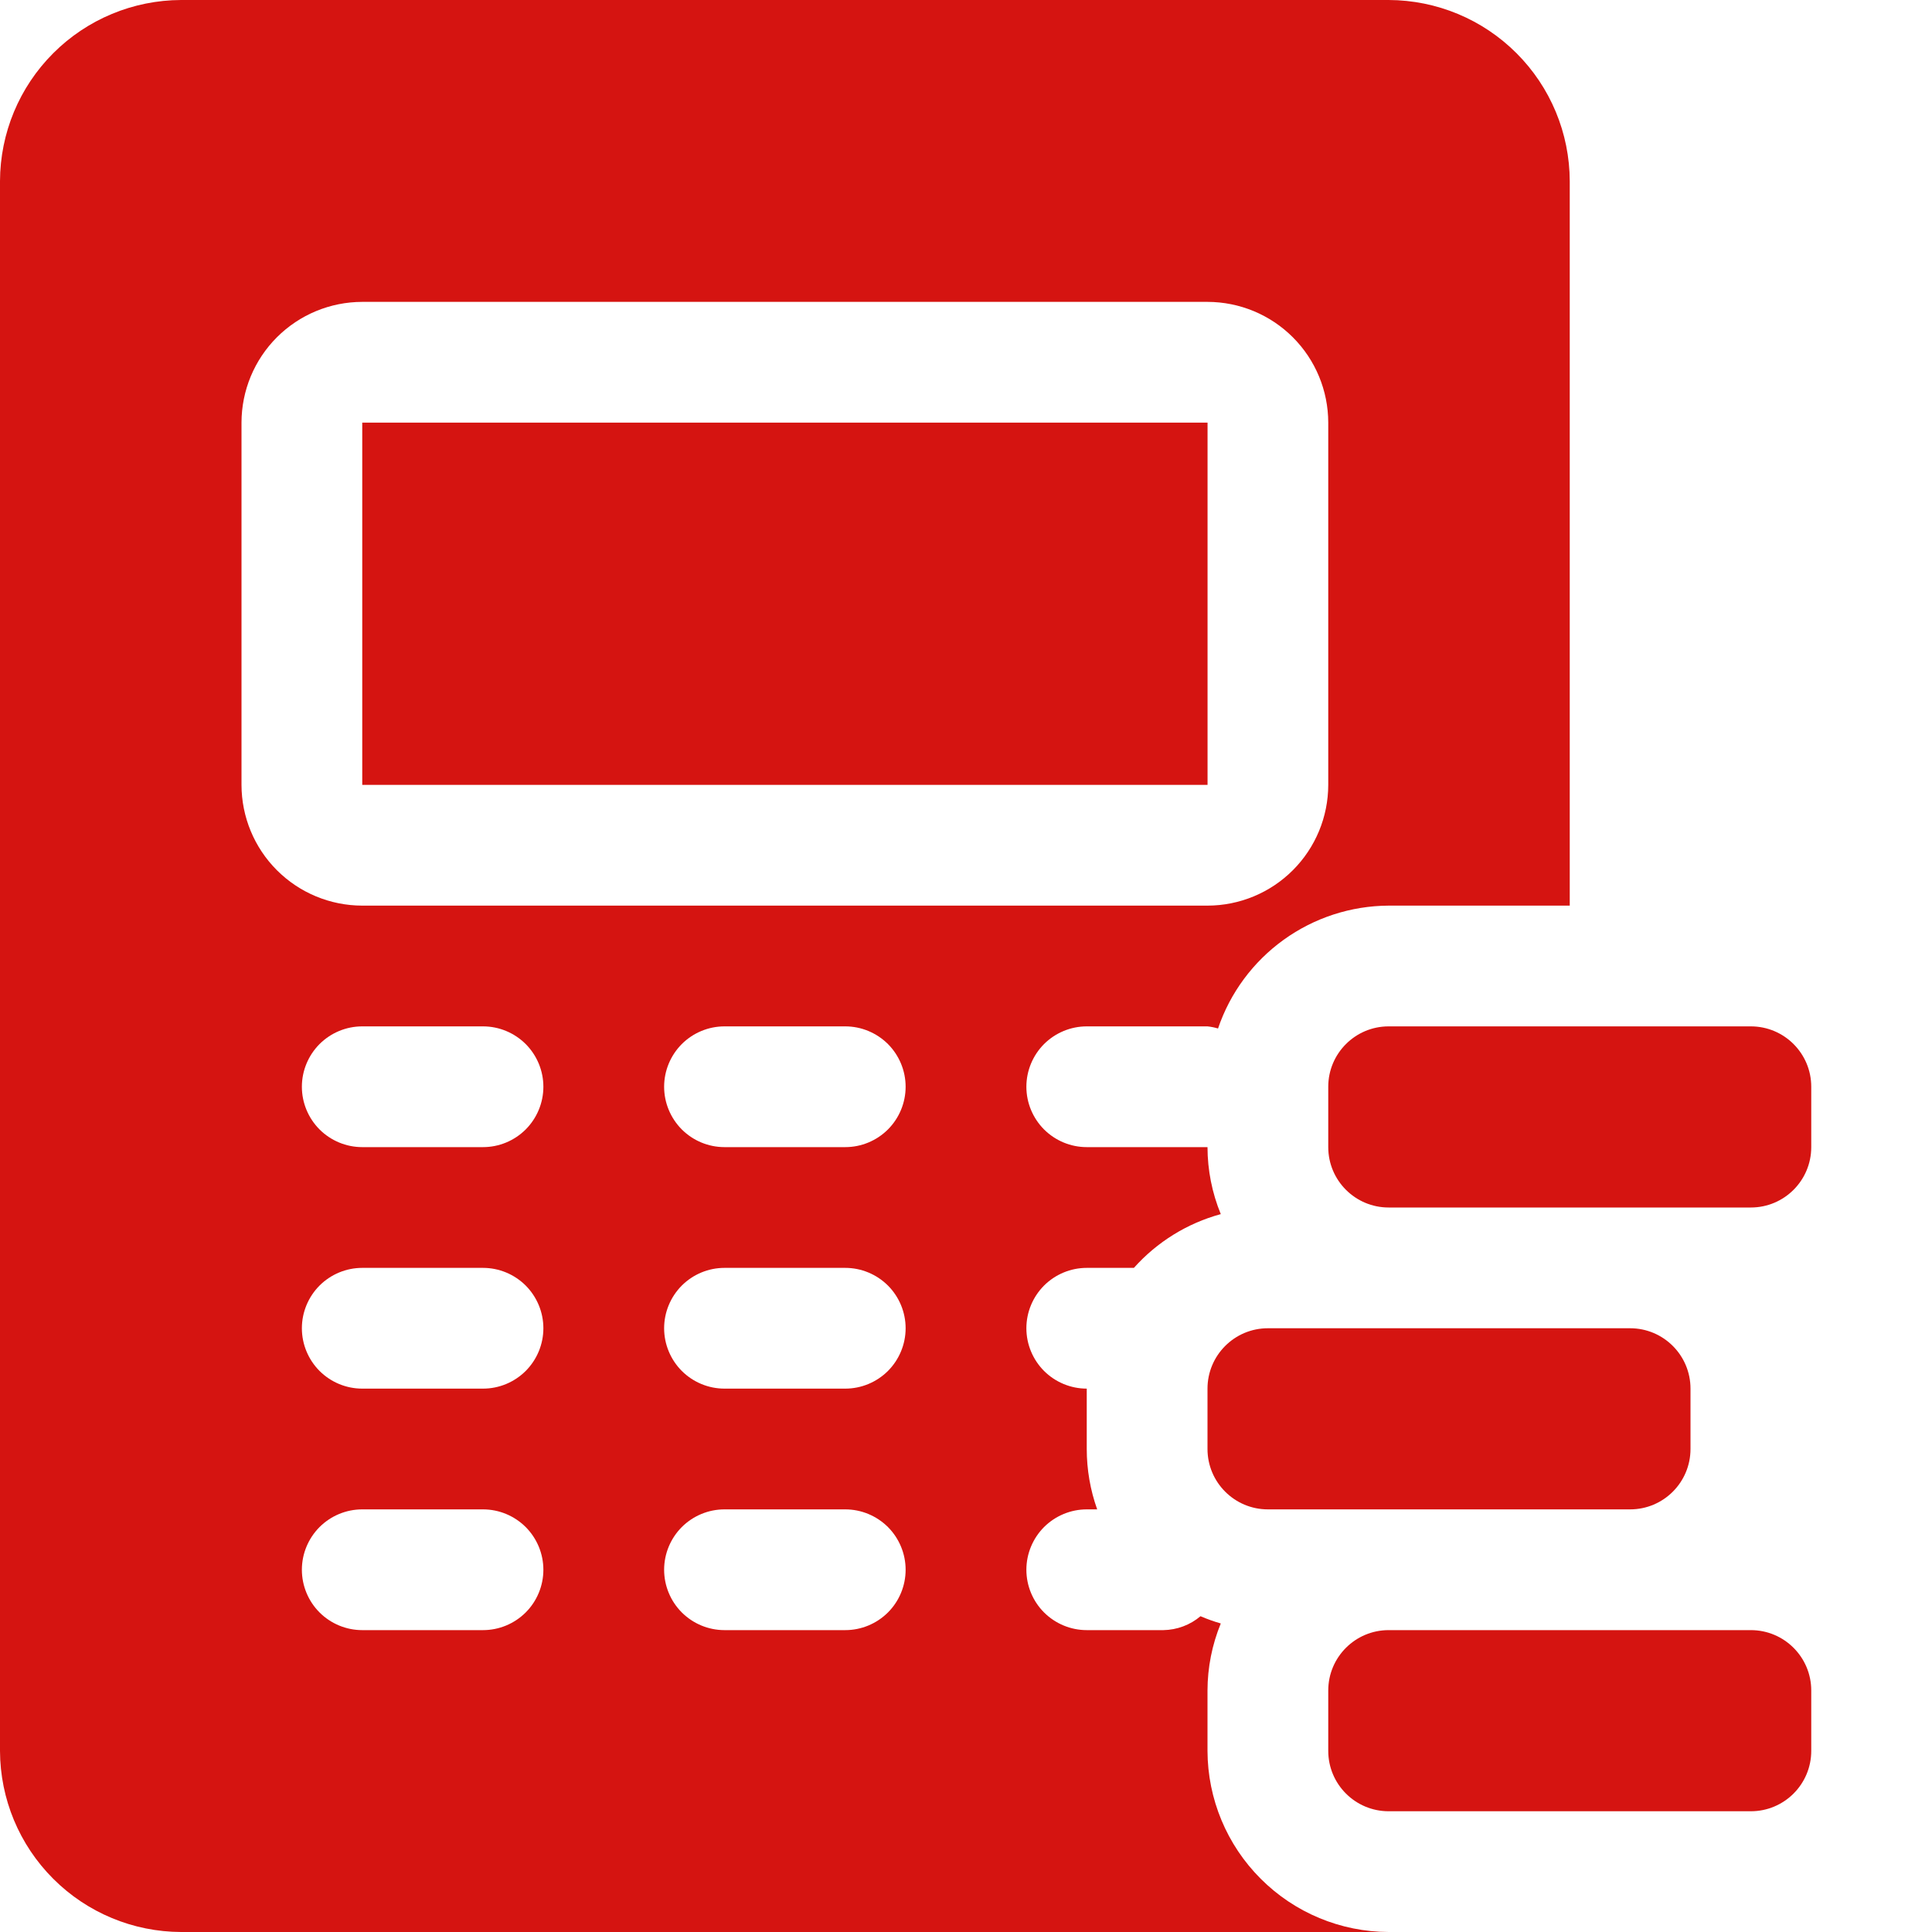 <svg width="40" height="40" viewBox="0 0 40 40" fill="none" xmlns="http://www.w3.org/2000/svg">
<path d="M36.25 21.25H28.75C28.06 21.25 27.5 21.81 27.5 22.5V23.75C27.5 24.44 28.06 25 28.75 25H36.25C36.94 25 37.5 24.44 37.5 23.75V22.5C37.5 21.81 36.94 21.25 36.25 21.25Z" fill="#D51411"/>
<path d="M33.75 27.5H26.25C25.56 27.5 25 28.06 25 28.75V30C25 30.69 25.56 31.25 26.25 31.25H33.75C34.44 31.25 35 30.69 35 30V28.75C35 28.06 34.44 27.5 33.75 27.5Z" fill="#D51411"/>
<path d="M36.25 33.75H28.75C28.06 33.75 27.5 34.31 27.5 35V36.25C27.5 36.94 28.06 37.5 28.75 37.5H36.25C36.94 37.5 37.5 36.94 37.5 36.25V35C37.5 34.31 36.94 33.75 36.25 33.75Z" fill="#D51411"/>
<path d="M7.5 8.75H25.001V16.25H7.5V8.75Z" fill="#D51411"/>
<path d="M28.75 0H3.75C2.756 0.003 1.804 0.399 1.102 1.102C0.399 1.804 0.003 2.756 0 3.75L0 36.25C0.003 37.244 0.399 38.196 1.102 38.898C1.804 39.601 2.756 39.997 3.75 40H28.75C27.756 39.997 26.804 39.601 26.102 38.898C25.399 38.196 25.003 37.244 25 36.25V35C25.001 34.524 25.094 34.053 25.275 33.612C25.132 33.571 24.992 33.521 24.855 33.462C24.64 33.644 24.369 33.745 24.087 33.75H22.5C22.169 33.75 21.851 33.618 21.616 33.384C21.382 33.15 21.25 32.831 21.25 32.5C21.25 32.169 21.382 31.851 21.616 31.616C21.851 31.382 22.169 31.25 22.5 31.25H22.716C22.573 30.849 22.5 30.426 22.5 30V28.75C22.169 28.75 21.851 28.618 21.616 28.384C21.382 28.149 21.25 27.831 21.25 27.5C21.25 27.169 21.382 26.851 21.616 26.616C21.851 26.382 22.169 26.25 22.5 26.25H23.476C23.956 25.713 24.58 25.326 25.275 25.137C25.094 24.697 25.001 24.226 25 23.75H22.5C22.169 23.75 21.851 23.618 21.616 23.384C21.382 23.149 21.25 22.831 21.25 22.5C21.25 22.169 21.382 21.851 21.616 21.616C21.851 21.382 22.169 21.25 22.5 21.25H25C25.074 21.258 25.146 21.272 25.218 21.294C25.468 20.555 25.944 19.913 26.577 19.457C27.21 19.001 27.97 18.754 28.75 18.75H32.5V3.75C32.497 2.756 32.101 1.804 31.398 1.102C30.696 0.399 29.744 0.003 28.75 0ZM10 33.75H7.5C7.168 33.75 6.851 33.618 6.616 33.384C6.382 33.15 6.25 32.831 6.25 32.5C6.25 32.169 6.382 31.851 6.616 31.616C6.851 31.382 7.168 31.25 7.5 31.25H10C10.332 31.25 10.649 31.382 10.884 31.616C11.118 31.851 11.25 32.169 11.25 32.5C11.25 32.831 11.118 33.15 10.884 33.384C10.649 33.618 10.332 33.75 10 33.75ZM10 28.75H7.5C7.168 28.75 6.851 28.618 6.616 28.384C6.382 28.149 6.25 27.831 6.25 27.5C6.25 27.169 6.382 26.851 6.616 26.616C6.851 26.382 7.168 26.25 7.5 26.25H10C10.332 26.25 10.649 26.382 10.884 26.616C11.118 26.851 11.25 27.169 11.25 27.5C11.25 27.831 11.118 28.149 10.884 28.384C10.649 28.618 10.332 28.75 10 28.75ZM10 23.75H7.5C7.168 23.75 6.851 23.618 6.616 23.384C6.382 23.149 6.25 22.831 6.25 22.5C6.25 22.169 6.382 21.851 6.616 21.616C6.851 21.382 7.168 21.25 7.5 21.25H10C10.332 21.25 10.649 21.382 10.884 21.616C11.118 21.851 11.25 22.169 11.25 22.5C11.25 22.831 11.118 23.149 10.884 23.384C10.649 23.618 10.332 23.75 10 23.75ZM17.5 33.75H15C14.668 33.75 14.351 33.618 14.116 33.384C13.882 33.15 13.75 32.831 13.75 32.5C13.75 32.169 13.882 31.851 14.116 31.616C14.351 31.382 14.668 31.25 15 31.25H17.5C17.831 31.25 18.149 31.382 18.384 31.616C18.618 31.851 18.75 32.169 18.75 32.5C18.75 32.831 18.618 33.15 18.384 33.384C18.149 33.618 17.831 33.75 17.5 33.75ZM17.5 28.75H15C14.668 28.75 14.351 28.618 14.116 28.384C13.882 28.149 13.75 27.831 13.75 27.5C13.75 27.169 13.882 26.851 14.116 26.616C14.351 26.382 14.668 26.25 15 26.25H17.5C17.831 26.25 18.149 26.382 18.384 26.616C18.618 26.851 18.75 27.169 18.75 27.5C18.75 27.831 18.618 28.149 18.384 28.384C18.149 28.618 17.831 28.75 17.5 28.75ZM17.5 23.75H15C14.668 23.75 14.351 23.618 14.116 23.384C13.882 23.149 13.75 22.831 13.75 22.5C13.75 22.169 13.882 21.851 14.116 21.616C14.351 21.382 14.668 21.25 15 21.25H17.5C17.831 21.25 18.149 21.382 18.384 21.616C18.618 21.851 18.75 22.169 18.75 22.5C18.75 22.831 18.618 23.149 18.384 23.384C18.149 23.618 17.831 23.75 17.5 23.75ZM27.5 16.25C27.499 16.913 27.236 17.548 26.767 18.017C26.298 18.486 25.663 18.749 25 18.75H7.5C6.837 18.749 6.202 18.486 5.733 18.017C5.264 17.548 5.001 16.913 5 16.25V8.75C5.001 8.087 5.264 7.452 5.733 6.983C6.202 6.514 6.837 6.251 7.5 6.25H25C25.663 6.251 26.298 6.514 26.767 6.983C27.236 7.452 27.499 8.087 27.5 8.75V16.25Z" fill="#D51411"/>
</svg>
